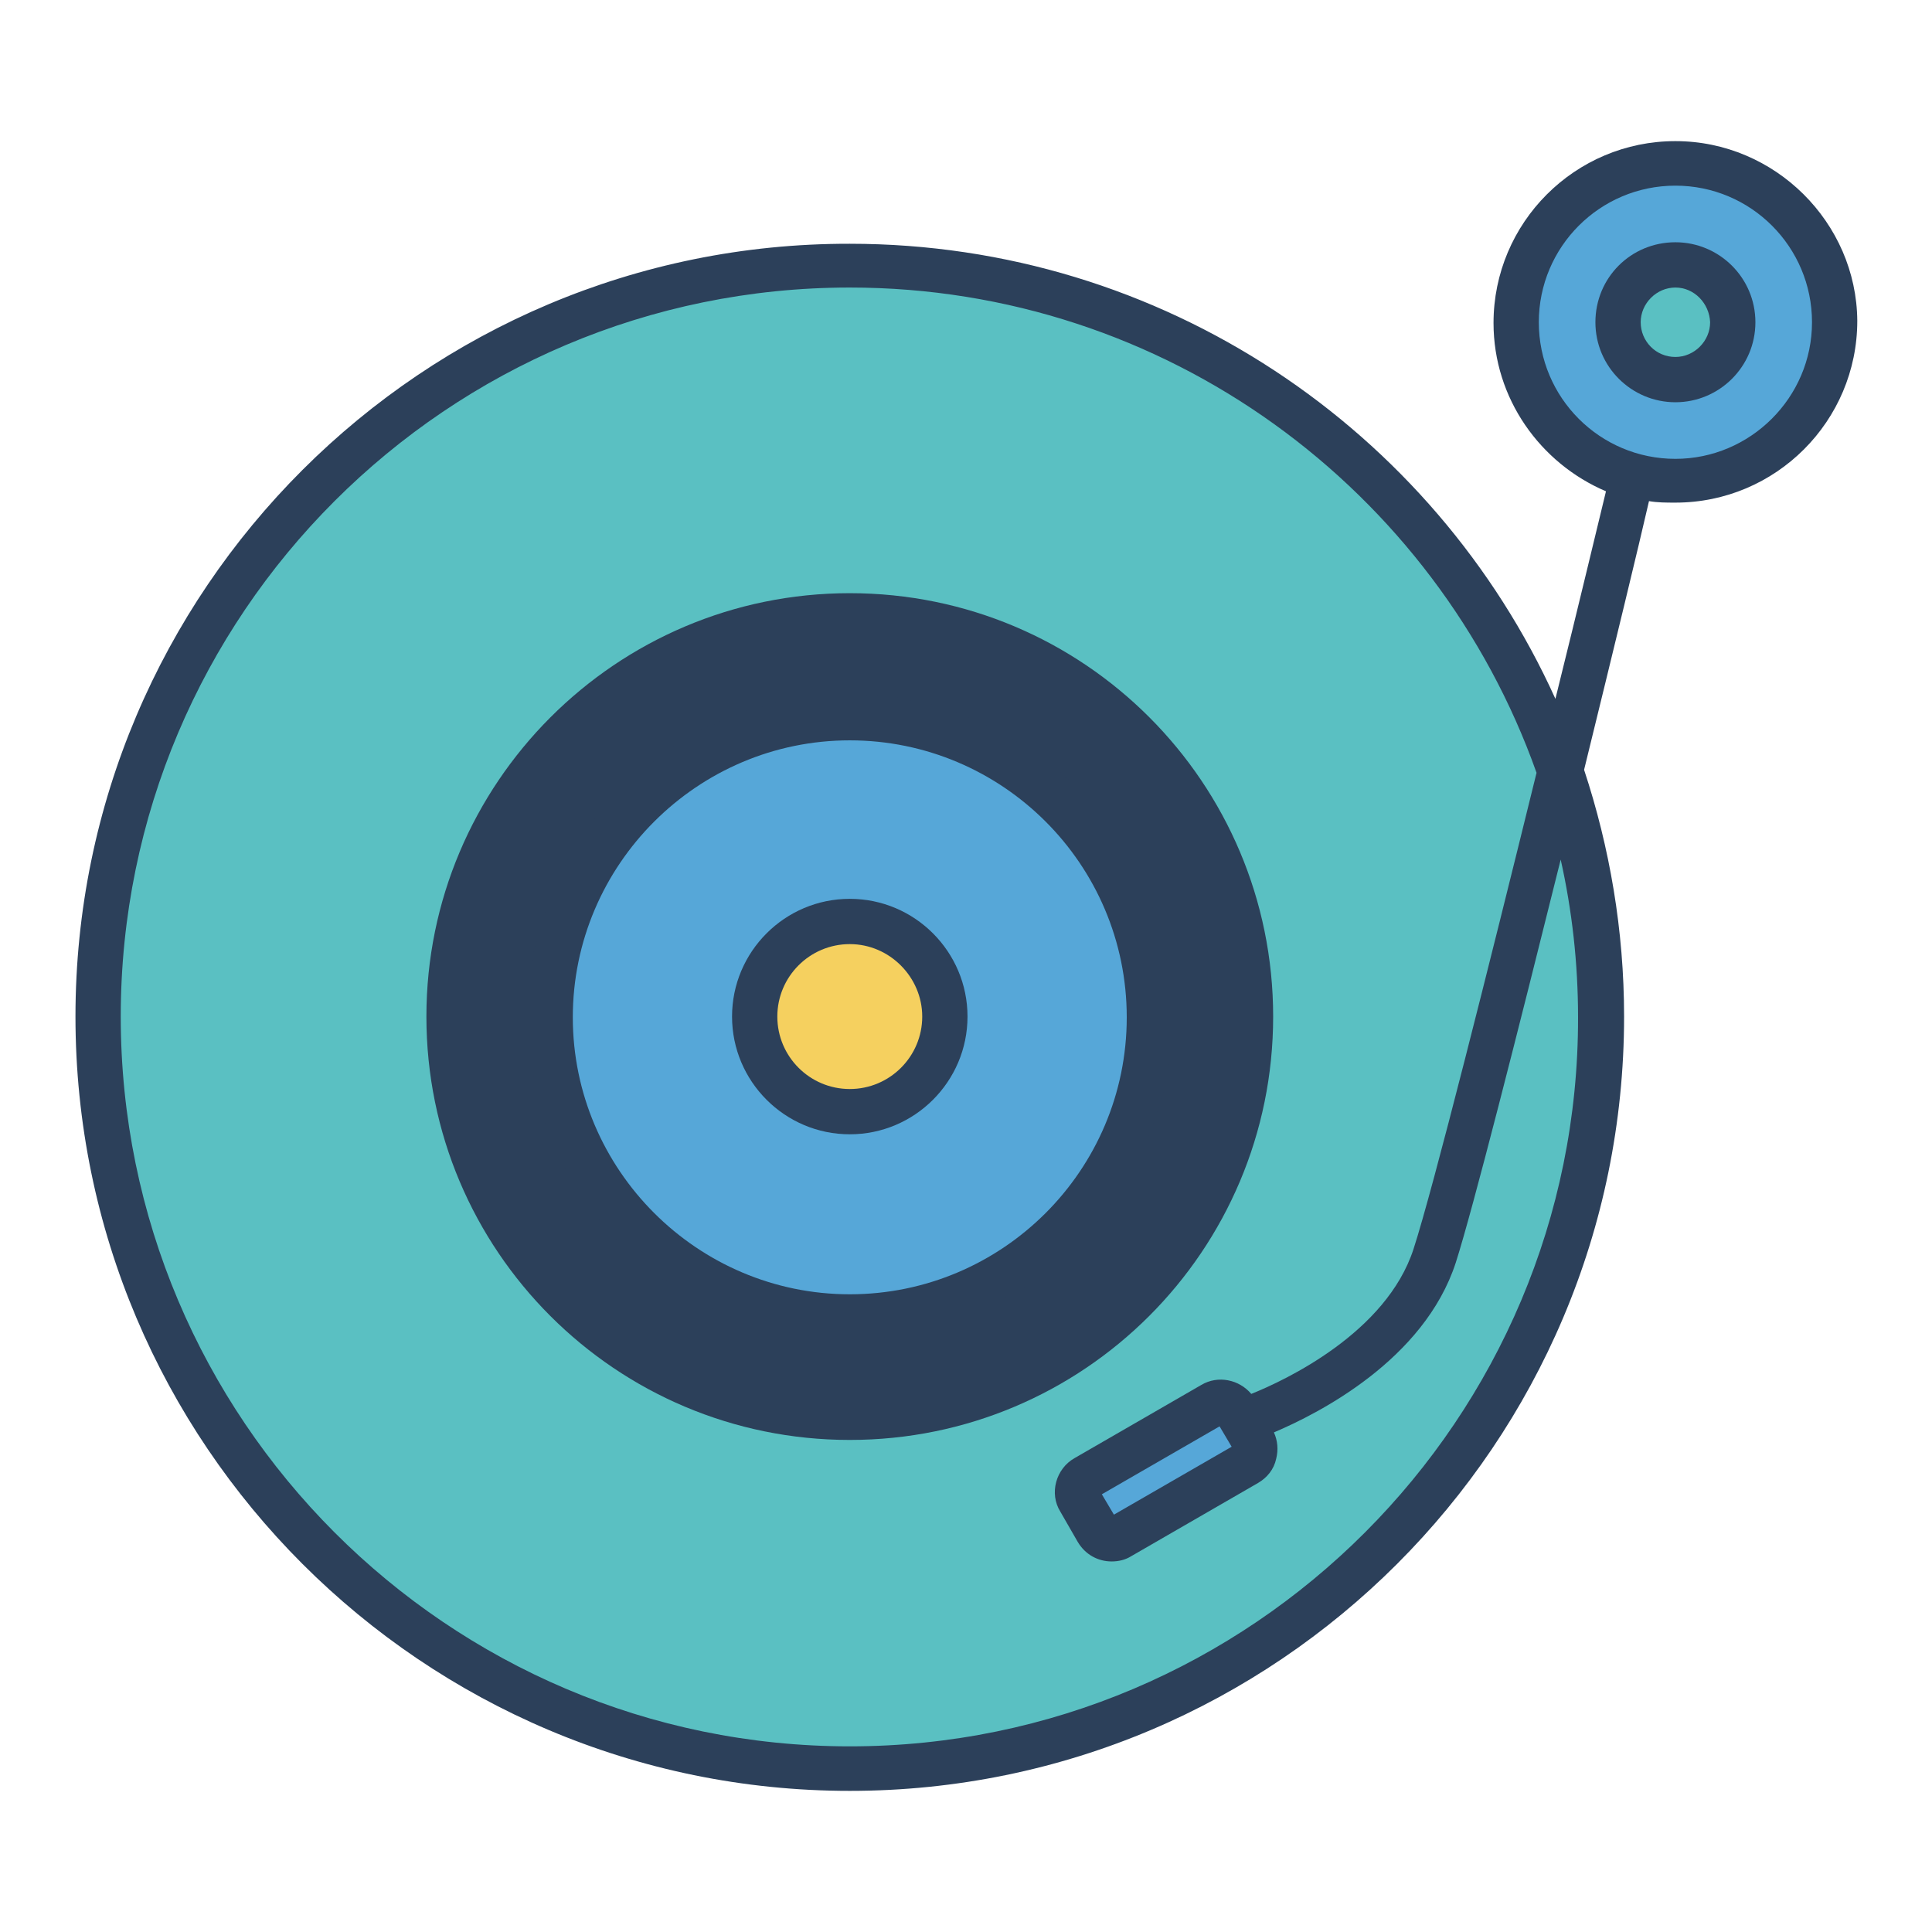 <?xml version="1.0" encoding="utf-8"?>
<!-- Svg Vector Icons : http://www.onlinewebfonts.com/icon -->
<!DOCTYPE svg PUBLIC "-//W3C//DTD SVG 1.1//EN" "http://www.w3.org/Graphics/SVG/1.1/DTD/svg11.dtd">
<svg version="1.1" xmlns="http://www.w3.org/2000/svg" xmlns:xlink="http://www.w3.org/1999/xlink" x="0px" y="0px" viewBox="0 0 256 256" enable-background="new 0 0 256 256" xml:space="preserve">
<g> <path fill="#5ac0c2" d="M13,134.7c0,55,44.6,99.6,99.6,99.6s99.6-44.6,99.6-99.6c0-55-44.6-99.6-99.6-99.6S13,79.7,13,134.7 L13,134.7z"/> <path fill="#2c405a" d="M56.5,134.7c0,31,25.1,56.1,56.1,56.1c31,0,56.1-25.1,56.1-56.1s-25.1-56.1-56.1-56.1 C81.6,78.6,56.5,103.8,56.5,134.7z"/> <path fill="#56a7d8" d="M72.9,134.7c0,21.9,17.8,39.7,39.7,39.7s39.7-17.8,39.7-39.7s-17.8-39.7-39.7-39.7S72.9,112.8,72.9,134.7z" /> <path fill="#2c405a" d="M112.6,177.4c-23.5,0-42.7-19.1-42.7-42.7s19.1-42.7,42.7-42.7c23.5,0,42.7,19.1,42.7,42.7 S136.1,177.4,112.6,177.4z M112.6,98.1c-20.2,0-36.7,16.5-36.7,36.7c0,20.2,16.5,36.7,36.7,36.7c20.2,0,36.7-16.4,36.7-36.7 S132.8,98.1,112.6,98.1z"/> <path fill="#f5d05f" d="M100,134.7c0,7,5.6,12.6,12.6,12.6s12.6-5.6,12.6-12.6c0-7-5.6-12.6-12.6-12.6S100,127.8,100,134.7z"/> <path fill="#2c405a" d="M112.6,150.3c-8.6,0-15.6-7-15.6-15.6c0-8.6,7-15.6,15.6-15.6c8.6,0,15.6,7,15.6,15.6 C128.2,143.3,121.2,150.3,112.6,150.3z M112.6,125.1c-5.3,0-9.6,4.3-9.6,9.6s4.3,9.6,9.6,9.6c5.3,0,9.6-4.3,9.6-9.6 C122.2,129.5,117.9,125.1,112.6,125.1z"/> <path fill="#56a7d8" d="M146.3,204.3l-4.1-7c-0.1-0.2-0.1-0.6,0.2-0.7l19.9-11.5c0.2-0.1,0.6-0.1,0.7,0.2l4.1,7 c0.1,0.2,0.1,0.6-0.2,0.7l-19.9,11.5C146.7,204.6,146.4,204.6,146.3,204.3z"/> <path fill="#56a7d8" d="M200.9,42.7c0,11.7,9.4,21.1,21.1,21.1c11.7,0,21.1-9.4,21.1-21.1c0-11.7-9.4-21.1-21.1-21.1 C210.3,21.6,200.9,31.1,200.9,42.7z"/> <path fill="#2c405a" d="M222,18.7c-13.3,0-24.1,10.8-24.1,24.1c0,10,6.2,18.6,14.9,22.3c-1.1,4.5-3.5,14.6-6.7,27.5 c-16.1-35.6-52-60.3-93.5-60.3C56,32.2,10,78.2,10,134.7c0,56.6,46,102.6,102.6,102.6c56.6,0,102.6-46,102.6-102.6 c0-11.4-1.9-22.4-5.3-32.7c4-16.3,7.3-29.9,8.6-35.6c1.1,0.2,2.3,0.2,3.5,0.2c13.3,0,24.1-10.8,24.1-24.1 C246,29.5,235.2,18.7,222,18.7z M112.6,231.4C59.3,231.4,16,188,16,134.7c0-53.3,43.3-96.6,96.6-96.6c41.9,0,77.7,26.8,91,64.3 c-6.3,25.6-13.7,55.1-16.3,63.1c-3.6,11.1-17,17.4-21.5,19.2c-1.6-1.9-4.4-2.5-6.6-1.2l-16.8,9.7c-2.5,1.4-3.4,4.7-1.9,7.1l2.3,4 c1,1.7,2.7,2.6,4.5,2.6c0.9,0,1.8-0.2,2.6-0.7l16.8-9.7c1.2-0.7,2.1-1.8,2.4-3.2c0.3-1.2,0.2-2.4-0.3-3.5 c5.9-2.5,19.9-9.6,24.1-22.5c2.3-7.2,8.2-30.5,13.9-53.4c1.5,6.7,2.3,13.7,2.3,20.9C209.2,188,165.9,231.4,112.6,231.4z  M163.2,191.7l-15.6,9L146,198l15.6-9L163.2,191.7z M222,60.8c-10,0-18.1-8.1-18.1-18.1S212,24.6,222,24.6c10,0,18.1,8.1,18.1,18.1 S231.9,60.8,222,60.8z"/> <path fill="#5ac0c2" d="M214.4,42.7c0,4.2,3.4,7.6,7.6,7.6c4.2,0,7.6-3.4,7.6-7.6c0,0,0,0,0,0c0-4.2-3.4-7.6-7.6-7.6 S214.4,38.5,214.4,42.7C214.4,42.7,214.4,42.7,214.4,42.7z"/> <path fill="#2c405a" d="M222,53.3c-5.8,0-10.6-4.7-10.6-10.6s4.7-10.6,10.6-10.6c5.8,0,10.6,4.7,10.6,10.6S227.8,53.3,222,53.3z  M222,38.1c-2.5,0-4.6,2.1-4.6,4.6s2,4.6,4.6,4.6c2.5,0,4.6-2.1,4.6-4.6C226.5,40.2,224.5,38.1,222,38.1z"/></g>
</svg>